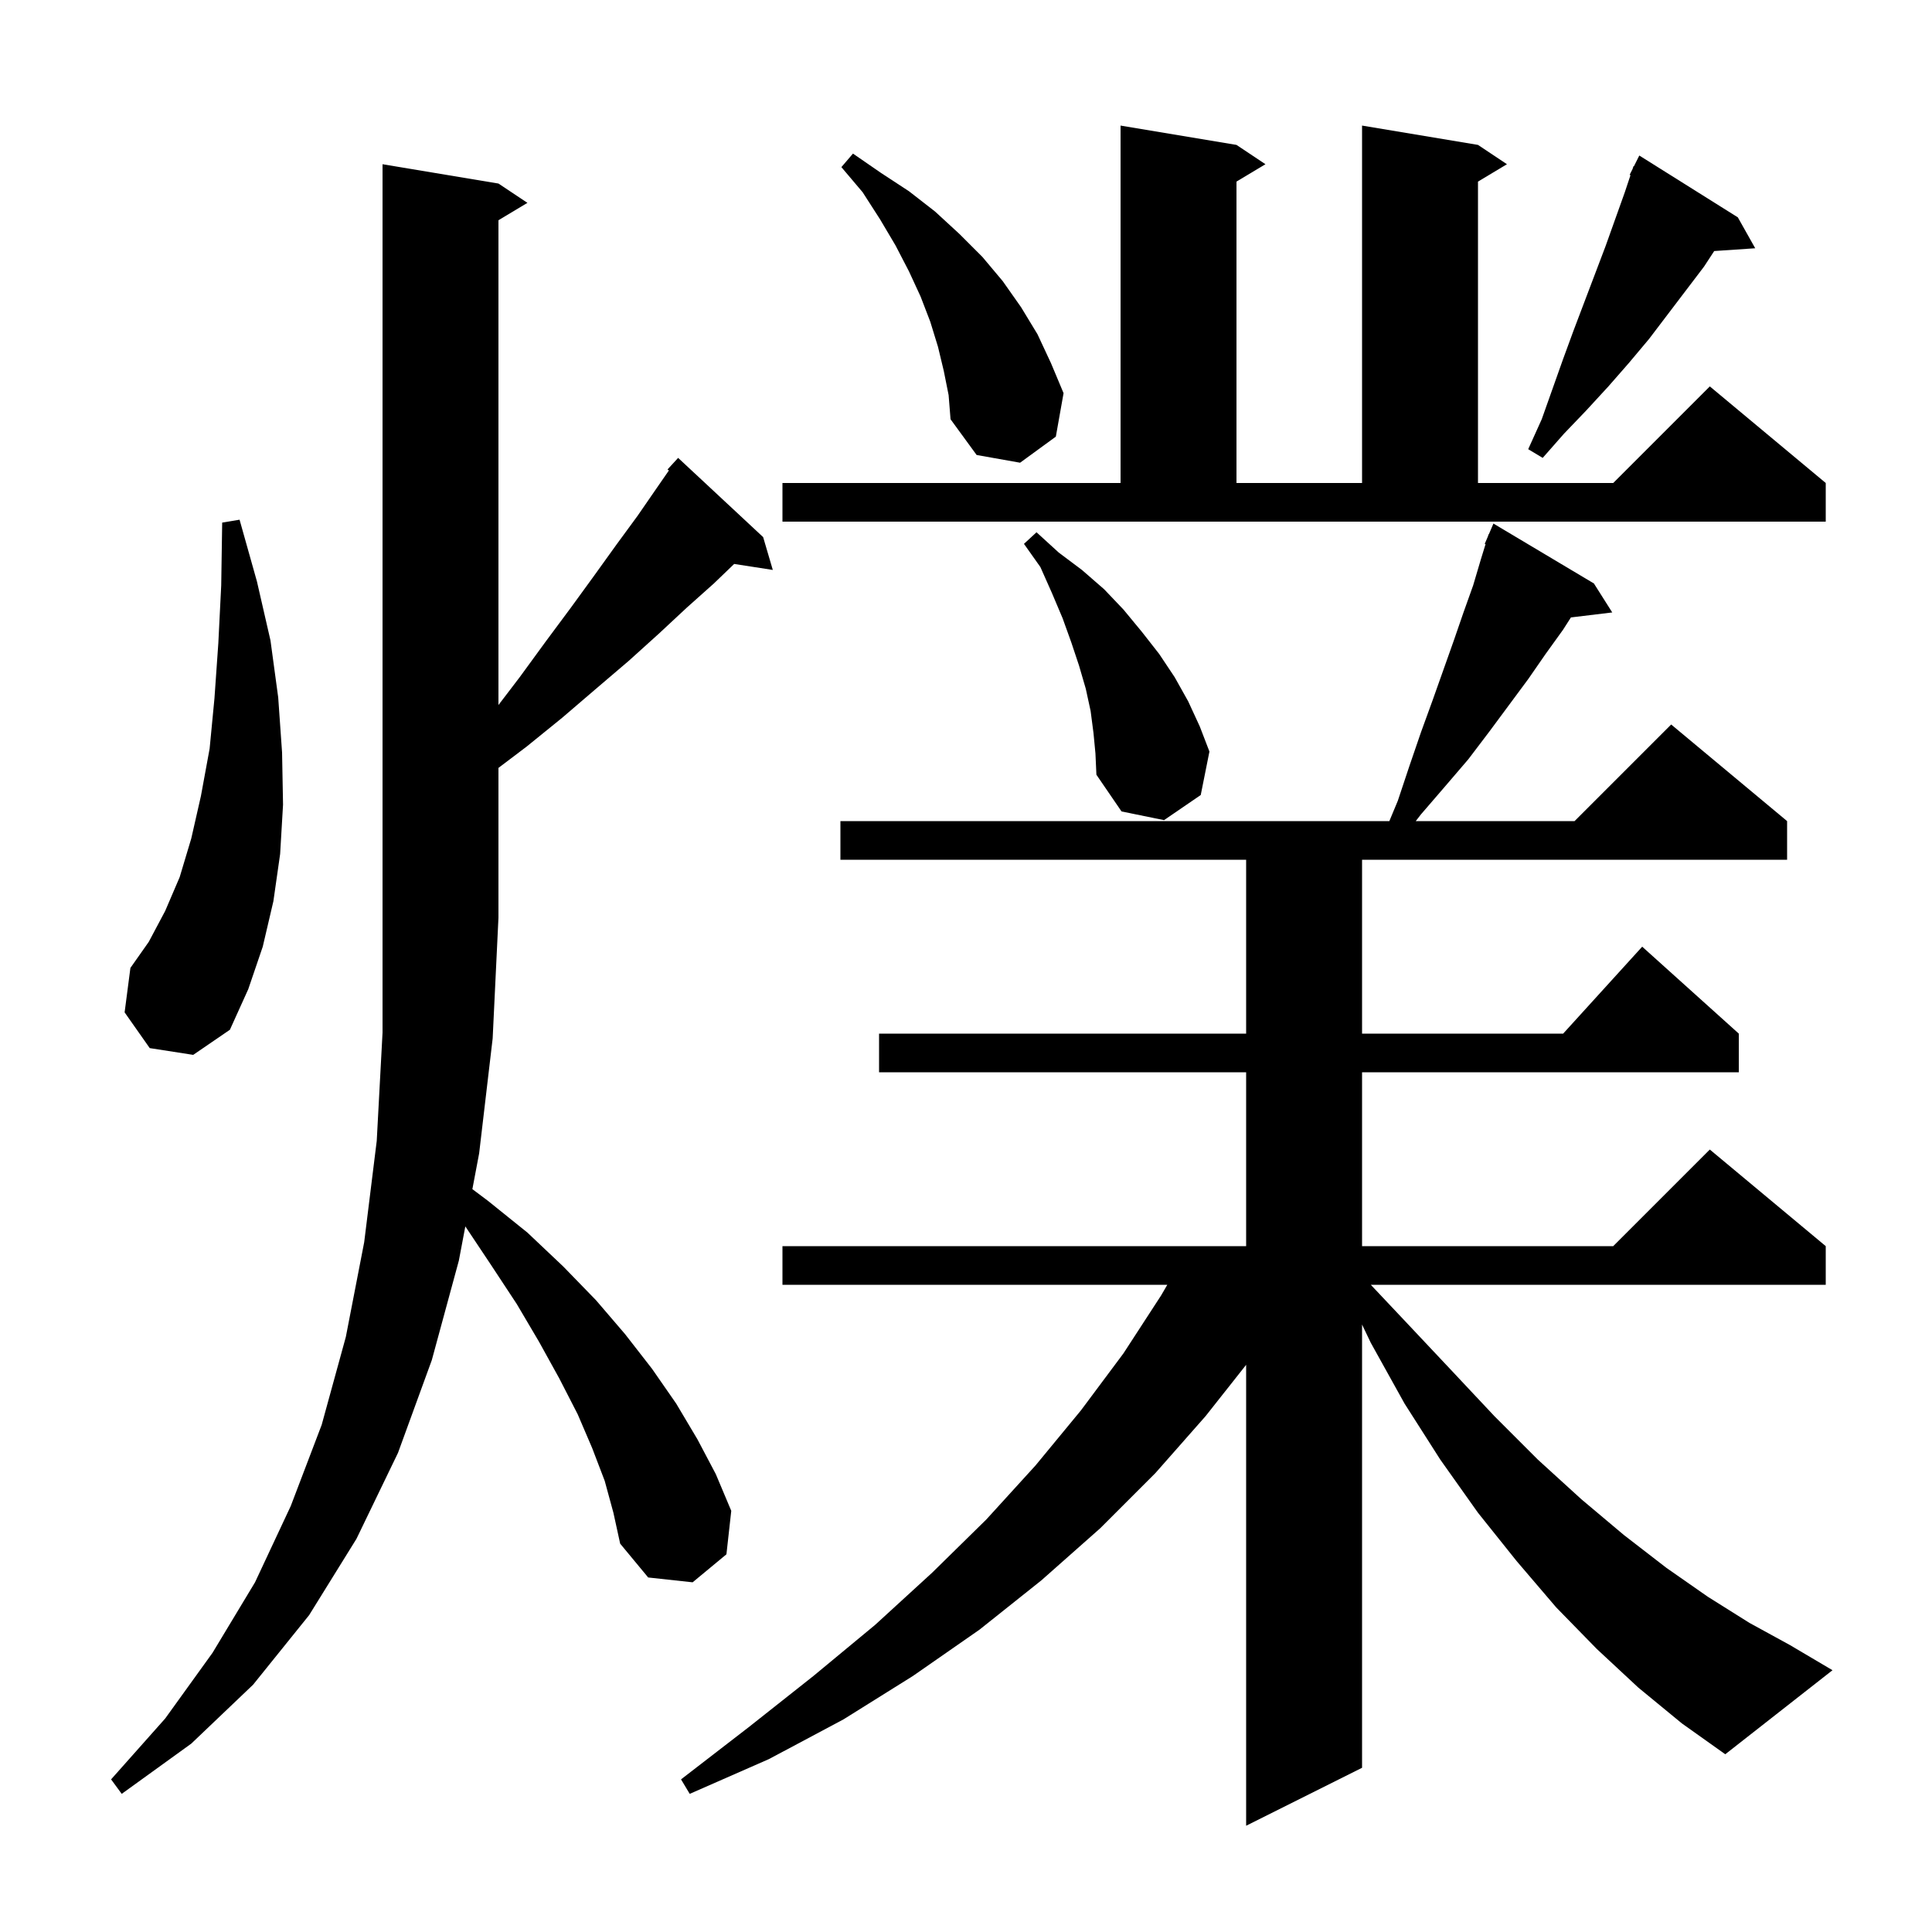 <svg xmlns="http://www.w3.org/2000/svg" xmlns:xlink="http://www.w3.org/1999/xlink" version="1.1" baseProfile="full" viewBox="0 0 200 200" width="200" height="200">
<g fill="black">
<path d="M 169.6 174.7 L 165.3 170.7 L 161.1 166.4 L 157.0 161.6 L 153.0 156.6 L 149.1 151.1 L 145.4 145.3 L 141.9 139.0 L 141.0 137.116 L 141.0 183.0 L 129.0 189.0 L 129.0 141.286 L 124.8 146.6 L 119.6 152.5 L 113.9 158.2 L 107.8 163.6 L 101.4 168.7 L 94.5 173.5 L 87.3 178.0 L 79.6 182.1 L 71.4 185.7 L 70.5 184.2 L 77.5 178.8 L 84.2 173.5 L 90.6 168.2 L 96.5 162.8 L 102.1 157.3 L 107.2 151.7 L 111.9 146.0 L 116.3 140.1 L 120.2 134.1 L 120.839 133.0 L 81.0 133.0 L 81.0 129.0 L 129.0 129.0 L 129.0 111.0 L 91.0 111.0 L 91.0 107.0 L 129.0 107.0 L 129.0 89.0 L 87.0 89.0 L 87.0 85.0 L 143.825 85.0 L 144.7 82.9 L 145.9 79.3 L 147.1 75.8 L 148.3 72.5 L 150.5 66.3 L 151.5 63.4 L 152.5 60.6 L 153.3 57.9 L 153.783 56.33 L 153.7 56.3 L 154.027 55.536 L 154.1 55.3 L 154.124 55.311 L 154.6 54.2 L 165.0 60.4 L 166.9 63.4 L 162.622 63.916 L 161.8 65.2 L 160.0 67.7 L 158.2 70.3 L 154.2 75.7 L 152.0 78.6 L 149.6 81.4 L 147.1 84.3 L 146.558 85.0 L 163.0 85.0 L 173.0 75.0 L 185.0 85.0 L 185.0 89.0 L 141.0 89.0 L 141.0 107.0 L 161.818 107.0 L 170.0 98.0 L 180.0 107.0 L 180.0 111.0 L 141.0 111.0 L 141.0 129.0 L 167.0 129.0 L 177.0 119.0 L 189.0 129.0 L 189.0 133.0 L 141.904 133.0 L 145.3 136.6 L 150.1 141.7 L 154.7 146.6 L 159.2 151.1 L 163.7 155.2 L 168.1 158.9 L 172.5 162.3 L 176.8 165.3 L 181.1 168.0 L 185.3 170.3 L 189.7 172.9 L 178.6 181.6 L 174.1 178.4 Z M 62.6 153.3 L 61.3 149.9 L 59.8 146.4 L 57.9 142.7 L 55.8 138.9 L 53.5 135.0 L 50.8 130.9 L 48.171 126.956 L 47.5 130.5 L 44.7 140.8 L 41.2 150.4 L 36.9 159.3 L 32.0 167.2 L 26.2 174.4 L 19.8 180.5 L 12.6 185.7 L 11.5 184.2 L 17.1 177.9 L 22.0 171.1 L 26.4 163.8 L 30.1 155.9 L 33.3 147.5 L 35.8 138.4 L 37.7 128.6 L 39.0 118.1 L 39.6 106.9 L 39.6 17.0 L 51.6 19.0 L 54.6 21.0 L 51.6 22.8 L 51.6 72.983 L 53.8 70.1 L 56.5 66.4 L 59.1 62.9 L 61.5 59.6 L 63.8 56.4 L 66.0 53.4 L 68.0 50.5 L 69.245 48.702 L 69.1 48.6 L 70.2 47.4 L 79.0 55.6 L 80.0 59.0 L 76.001 58.38 L 73.9 60.4 L 71.1 62.9 L 68.2 65.6 L 65.1 68.4 L 61.7 71.3 L 58.2 74.3 L 54.5 77.3 L 51.6 79.493 L 51.6 95.0 L 51.0 107.5 L 49.6 119.4 L 48.9 123.1 L 50.5 124.3 L 54.6 127.6 L 58.3 131.1 L 61.7 134.6 L 64.7 138.1 L 67.5 141.7 L 70.0 145.3 L 72.2 149.0 L 74.1 152.6 L 75.7 156.4 L 75.2 160.9 L 71.7 163.8 L 67.1 163.3 L 64.2 159.8 L 63.5 156.6 Z M 15.5 108.5 L 12.9 104.8 L 13.5 100.2 L 15.4 97.5 L 17.1 94.3 L 18.6 90.8 L 19.8 86.8 L 20.8 82.4 L 21.7 77.5 L 22.2 72.3 L 22.6 66.6 L 22.9 60.6 L 23.0 54.1 L 24.8 53.8 L 26.6 60.2 L 28.0 66.3 L 28.8 72.2 L 29.2 77.9 L 29.3 83.3 L 29.0 88.4 L 28.3 93.3 L 27.2 98.0 L 25.7 102.4 L 23.8 106.6 L 20.0 109.2 Z M 113.2 75.9 L 112.9 73.6 L 112.4 71.3 L 111.7 68.9 L 110.9 66.5 L 110.0 64.0 L 108.9 61.4 L 107.7 58.7 L 106.0 56.3 L 107.3 55.1 L 109.6 57.2 L 112.0 59.0 L 114.3 61.0 L 116.3 63.1 L 118.2 65.4 L 120.0 67.7 L 121.6 70.1 L 123.0 72.6 L 124.2 75.2 L 125.2 77.8 L 124.3 82.3 L 120.5 84.9 L 116.1 84.0 L 113.5 80.2 L 113.4 78.0 Z M 81.0 50.0 L 116.0 50.0 L 116.0 13.0 L 128.0 15.0 L 131.0 17.0 L 128.0 18.8 L 128.0 50.0 L 141.0 50.0 L 141.0 13.0 L 153.0 15.0 L 156.0 17.0 L 153.0 18.8 L 153.0 50.0 L 167.0 50.0 L 177.0 40.0 L 189.0 50.0 L 189.0 54.0 L 81.0 54.0 Z M 97.7 38.4 L 97.1 35.9 L 96.3 33.3 L 95.3 30.7 L 94.1 28.1 L 92.7 25.4 L 91.1 22.7 L 89.3 19.9 L 87.1 17.3 L 88.3 15.9 L 91.2 17.9 L 94.1 19.8 L 96.8 21.9 L 99.3 24.2 L 101.7 26.6 L 103.8 29.1 L 105.7 31.8 L 107.4 34.6 L 108.8 37.6 L 110.1 40.7 L 109.3 45.2 L 105.6 47.9 L 101.1 47.1 L 98.4 43.4 L 98.2 40.9 Z M 179.9 22.5 L 181.7 25.7 L 177.454 25.988 L 176.4 27.6 L 170.7 35.1 L 168.6 37.6 L 166.5 40.0 L 164.2 42.5 L 161.9 44.9 L 159.7 47.4 L 158.2 46.5 L 159.6 43.4 L 161.8 37.2 L 162.9 34.2 L 166.2 25.5 L 168.2 19.9 L 168.788 18.135 L 168.7 18.1 L 169.0 17.5 L 169.1 17.2 L 169.14 17.22 L 169.7 16.1 Z " />
</g>
</svg>
